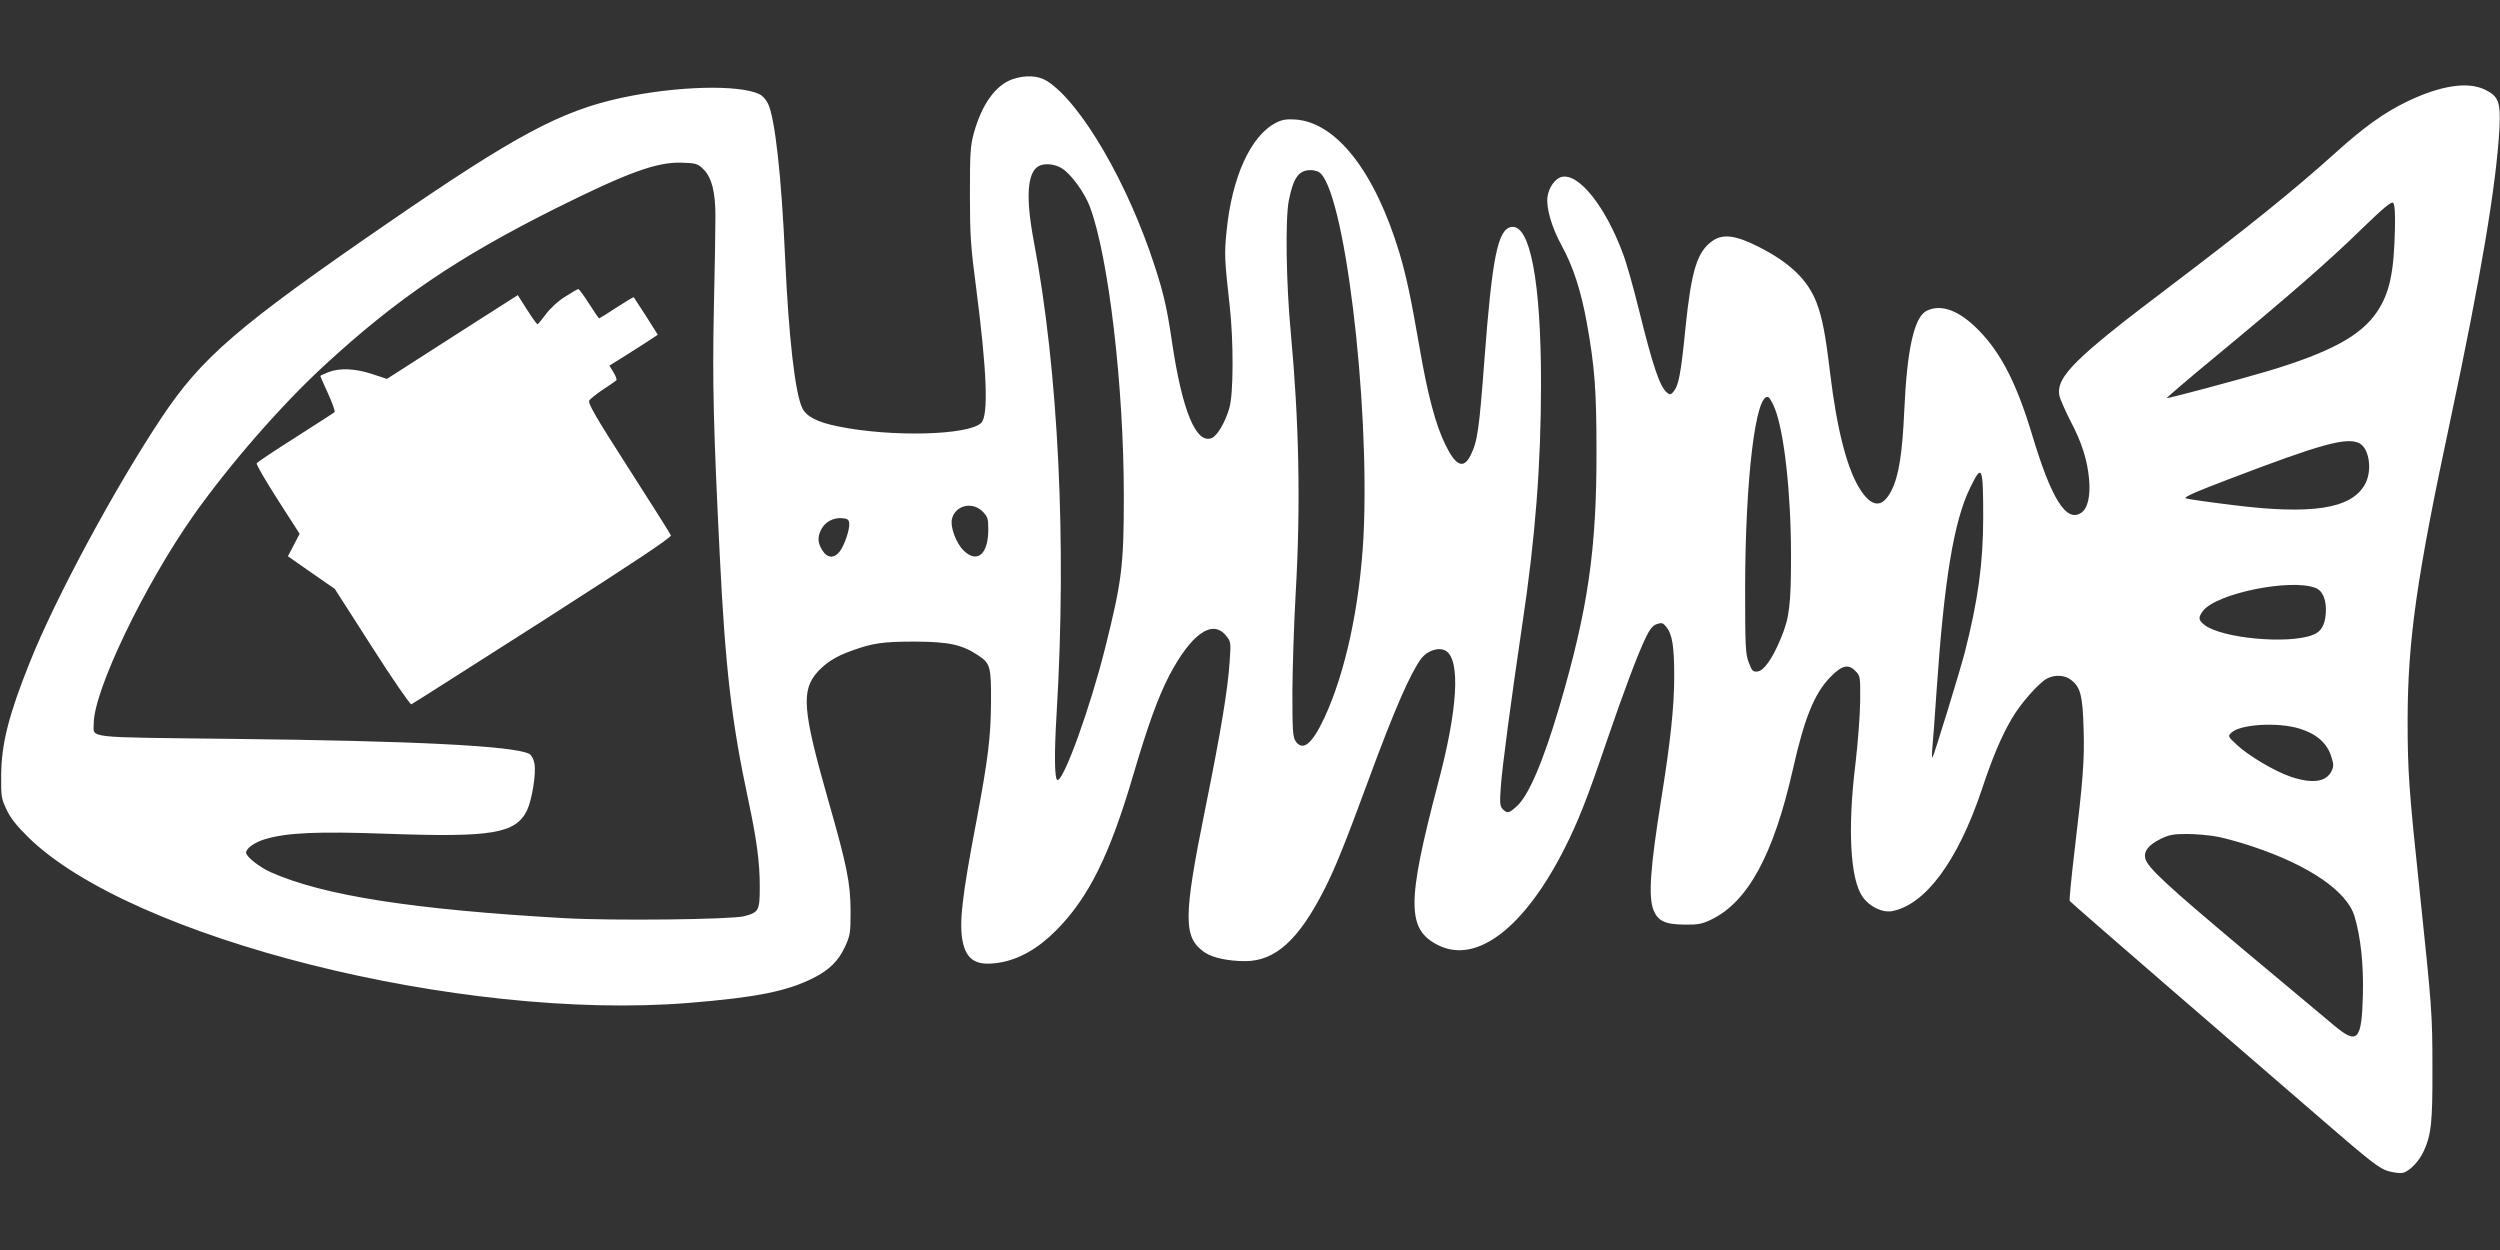 <?xml version="1.0" standalone="no"?>
<!DOCTYPE svg PUBLIC "-//W3C//DTD SVG 20010904//EN"
 "http://www.w3.org/TR/2001/REC-SVG-20010904/DTD/svg10.dtd">
<svg version="1.0" xmlns="http://www.w3.org/2000/svg"
 width="1280pt" height="640pt" viewBox="0 0 1280 640"
 preserveAspectRatio="xMidYMid meet">
<rect x="0" y="0" width="1280" height="640" fill="#333333" stroke="none"/>
<g transform="translate(0,640) scale(0.1,-0.1)"
fill="#ffffff" stroke="none">
<path d="M5183 5994 c-86 -31 -155 -127 -196 -272 -19 -69 -21 -103 -21 -317
0 -211 4 -269 32 -480 55 -425 64 -652 26 -690 -64 -64 -462 -74 -734 -18
-104 21 -161 50 -182 93 -37 75 -70 364 -88 765 -19 426 -52 720 -88 795 -9
19 -29 41 -44 48 -106 50 -423 42 -707 -19 -311 -68 -541 -191 -1191 -638
-775 -533 -958 -691 -1166 -1004 -239 -360 -541 -921 -671 -1247 -108 -269
-146 -418 -147 -580 -1 -106 1 -120 27 -174 19 -42 52 -84 110 -141 527 -520
2216 -944 3382 -850 345 28 503 59 638 127 82 41 130 88 163 160 27 58 29 72
29 183 -1 144 -17 228 -116 573 -130 457 -138 558 -52 653 42 46 95 80 173
107 109 40 162 47 325 47 174 -1 240 -15 324 -71 61 -40 66 -57 65 -238 -1
-178 -15 -292 -74 -606 -75 -392 -90 -528 -71 -621 20 -96 71 -126 186 -108
101 16 198 71 290 163 168 168 276 386 396 794 76 258 128 402 186 514 111
211 219 288 288 206 27 -32 28 -34 21 -133 -9 -141 -44 -355 -125 -755 -113
-559 -114 -661 -2 -737 40 -27 120 -44 206 -44 154 0 274 108 405 366 56 109
108 239 228 565 131 356 213 543 268 617 33 44 93 62 128 40 74 -49 60 -297
-41 -677 -162 -615 -161 -751 4 -831 196 -95 439 93 643 496 68 134 116 254
215 546 90 263 162 454 201 534 21 44 36 63 58 70 24 8 31 6 47 -14 31 -38 41
-98 41 -256 0 -154 -20 -338 -67 -630 -56 -351 -66 -496 -39 -565 23 -56 59
-73 159 -74 67 -1 89 3 135 25 189 90 321 333 420 772 59 261 109 385 190 469
59 61 93 70 128 34 27 -26 27 -28 26 -159 -1 -73 -12 -215 -24 -317 -41 -330
-27 -591 36 -681 35 -51 102 -83 151 -74 171 32 337 257 459 620 57 171 101
274 154 365 45 78 139 184 181 206 41 21 92 18 124 -8 47 -37 58 -78 63 -247
5 -161 -2 -257 -48 -641 -15 -129 -26 -238 -23 -243 2 -4 230 -202 506 -441
276 -238 630 -545 787 -680 244 -211 292 -249 337 -262 28 -8 62 -12 76 -9 34
9 81 57 105 108 40 86 47 149 46 427 0 280 -3 313 -64 895 -56 528 -63 621
-63 890 1 405 45 721 217 1525 158 743 237 1212 253 1501 7 136 -4 166 -74
200 -88 43 -229 21 -399 -61 -116 -56 -221 -131 -366 -262 -214 -193 -459
-390 -853 -688 -482 -364 -579 -460 -561 -556 4 -18 29 -74 55 -126 59 -111
88 -202 97 -300 8 -89 -7 -152 -41 -174 -76 -50 -152 72 -250 398 -79 263
-159 420 -275 538 -99 101 -191 135 -265 99 -64 -31 -101 -195 -115 -509 -10
-223 -28 -337 -66 -412 -44 -87 -96 -88 -154 -3 -70 102 -124 307 -160 606
-24 201 -40 282 -69 359 -45 117 -136 205 -298 287 -115 58 -180 67 -233 31
-80 -54 -110 -151 -140 -443 -23 -234 -35 -296 -59 -327 -16 -20 -21 -21 -36
-8 -37 31 -71 130 -144 425 -27 110 -63 238 -81 285 -90 244 -228 416 -315
394 -33 -8 -66 -55 -72 -103 -7 -55 21 -154 72 -247 59 -107 99 -230 129 -394
41 -227 50 -347 50 -660 1 -506 -44 -810 -189 -1305 -84 -285 -159 -460 -220
-514 -41 -36 -47 -37 -71 -14 -14 15 -16 30 -10 113 7 103 54 454 110 832 67
445 96 819 96 1236 0 520 -56 814 -151 800 -70 -10 -99 -152 -139 -683 -27
-357 -35 -415 -71 -487 -36 -71 -75 -55 -129 56 -49 99 -90 254 -130 486 -48
277 -70 377 -106 499 -125 411 -320 662 -529 679 -48 3 -69 0 -101 -16 -130
-66 -227 -278 -254 -557 -12 -112 -10 -150 16 -380 20 -179 20 -453 -2 -525
-21 -72 -60 -138 -88 -152 -81 -36 -153 136 -206 495 -24 163 -41 241 -87 382
-137 425 -378 839 -552 950 -47 29 -111 32 -178 9z m-1583 -459 c43 -41 63
-116 63 -240 0 -55 -3 -269 -8 -475 -8 -377 -2 -616 30 -1260 29 -583 60 -852
146 -1255 44 -206 59 -322 59 -443 0 -124 -4 -133 -80 -153 -66 -17 -671 -24
-920 -10 -773 44 -1233 115 -1503 235 -57 25 -127 80 -127 100 0 23 44 54 99
70 113 33 266 40 626 27 533 -19 654 1 713 119 26 55 48 190 38 242 -4 22 -15
42 -26 48 -76 41 -591 67 -1523 77 -765 9 -707 2 -707 79 0 168 258 706 512
1067 185 261 450 565 671 768 369 340 681 551 1178 800 373 186 523 241 651
236 70 -2 80 -5 108 -32z m1837 3 c46 -28 116 -124 143 -196 96 -256 174 -920
174 -1482 0 -356 -10 -435 -95 -775 -76 -305 -210 -676 -244 -679 -16 -2 -18
131 -5 344 52 870 9 1752 -117 2415 -42 224 -34 350 24 384 30 17 84 12 120
-11z m1314 -18 c129 -70 265 -1173 230 -1868 -19 -354 -92 -694 -200 -927 -64
-136 -111 -174 -148 -119 -14 22 -16 55 -16 252 1 125 8 353 17 507 26 452 17
877 -25 1330 -24 251 -29 586 -10 680 23 114 50 153 109 154 13 1 32 -4 43 -9z
m5511 -293 c-5 -223 -27 -328 -92 -424 -81 -121 -237 -206 -555 -302 -156 -46
-517 -143 -521 -139 -1 2 108 96 244 208 381 315 583 491 750 654 119 115 156
146 165 137 8 -8 11 -50 9 -134z m-3175 -918 c48 -121 83 -432 83 -754 0 -250
-8 -319 -52 -423 -43 -105 -87 -166 -119 -170 -24 -3 -29 3 -45 45 -17 43 -19
80 -19 383 1 560 54 998 118 977 7 -2 22 -28 34 -58z m2994 -179 c51 -28 66
-142 27 -211 -70 -125 -274 -156 -683 -104 -115 14 -220 29 -232 33 -17 5 36
29 220 99 471 180 604 217 668 183z m-1927 -380 c0 -233 -27 -426 -94 -689
-25 -97 -159 -533 -166 -540 -3 -3 -3 21 0 54 3 33 13 161 21 285 39 570 88
869 171 1040 62 129 68 116 68 -150z m-5123 31 c26 -26 29 -36 29 -93 0 -126
-57 -174 -126 -107 -39 38 -70 122 -60 162 17 70 104 91 157 38z m-683 -59 c4
-30 -24 -114 -49 -146 -29 -37 -64 -34 -89 7 -24 38 -25 68 -5 107 20 38 61
60 105 57 28 -2 36 -7 38 -25z m7507 -332 c38 -14 58 -64 53 -131 -5 -62 -24
-94 -67 -110 -126 -49 -468 -17 -555 52 -31 25 -32 38 -6 72 70 89 447 166
575 117z m-80 -721 c84 -26 138 -72 160 -139 14 -42 14 -54 3 -77 -27 -57 -99
-67 -209 -30 -83 28 -219 109 -278 165 -45 42 -45 43 -26 61 45 43 239 55 350
20z m-421 -553 c41 -8 123 -31 182 -51 287 -96 480 -228 519 -356 32 -107 47
-247 43 -404 -6 -234 -28 -256 -149 -154 -41 34 -247 207 -459 384 -395 331
-494 423 -506 469 -9 37 15 69 77 100 44 22 67 26 135 26 45 0 116 -6 158 -14z"/>
<path d="M2892 4880 c-36 -22 -77 -61 -98 -90 -20 -27 -39 -50 -42 -50 -4 0
-28 34 -54 75 l-47 74 -335 -214 -335 -215 -76 25 c-88 29 -167 32 -225 9 -22
-9 -40 -17 -40 -19 0 -2 18 -42 40 -91 22 -48 37 -91 33 -94 -4 -4 -95 -62
-201 -130 -106 -67 -195 -127 -198 -132 -3 -5 45 -88 107 -185 l113 -176 -30
-58 -30 -57 120 -84 120 -83 191 -298 c104 -163 195 -295 201 -293 6 2 308
195 672 427 473 303 661 428 657 438 -3 8 -101 163 -217 344 -167 260 -209
333 -201 346 5 9 37 34 71 57 34 22 64 43 68 47 3 3 -3 22 -15 41 l-21 34 37
23 c21 13 77 48 125 79 l86 56 -60 95 c-33 51 -62 95 -63 97 -2 2 -41 -22 -88
-52 -47 -31 -87 -56 -89 -56 -3 0 -26 34 -52 75 -26 41 -51 75 -55 75 -4 0
-35 -18 -69 -40z"/>
</g>
</svg>
